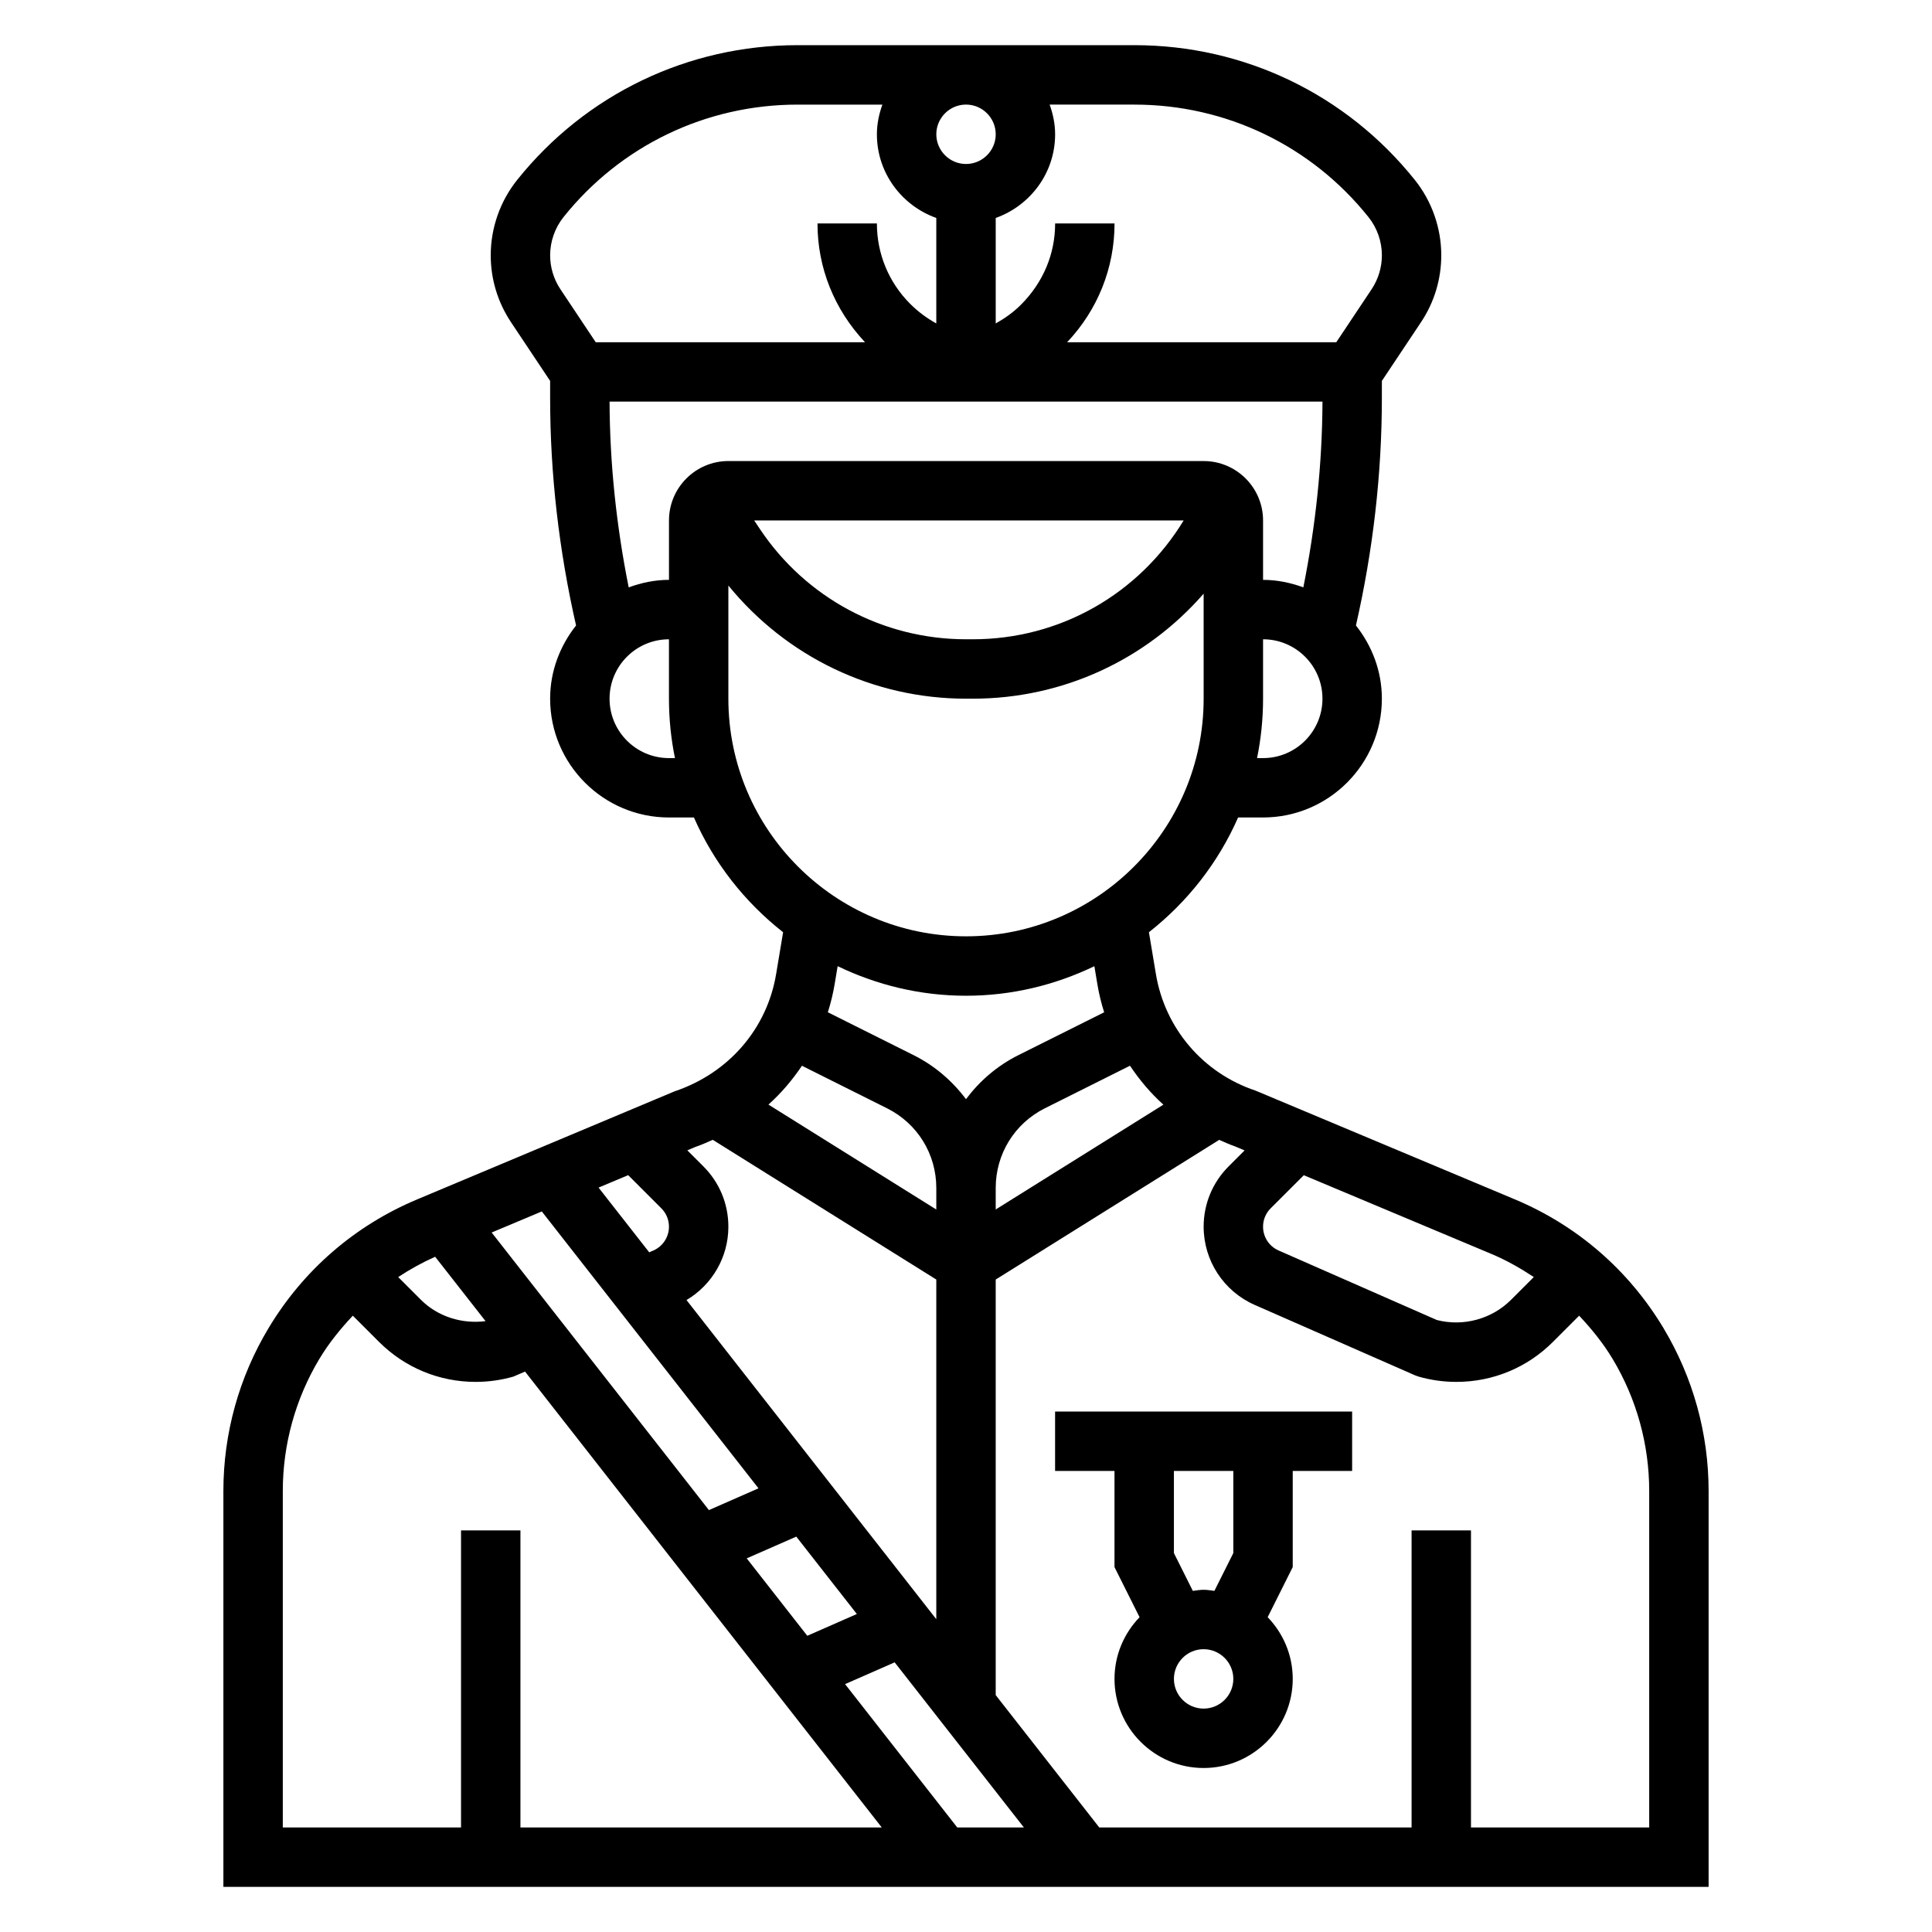 <?xml version="1.0" encoding="UTF-8"?>
<!-- Uploaded to: SVG Repo, www.svgrepo.com, Generator: SVG Repo Mixer Tools -->
<svg fill="#000000" width="800px" height="800px" version="1.1" viewBox="144 144 512 512" xmlns="http://www.w3.org/2000/svg">
 <g>
  <path d="m584.86 495.99c-9.242-15.406-22.875-27.215-39.43-34.156l-68.723-28.82c-13.871-4.629-23.977-16.461-26.379-30.875l-1.852-11.09c10.188-7.996 18.367-18.406 23.633-30.41h6.613c17.367 0 31.488-14.121 31.488-31.488 0-7.352-2.637-14.027-6.871-19.398 4.5-19.762 6.871-40.012 6.871-60.289v-4.519l10.375-15.562c3.512-5.266 5.367-11.398 5.367-17.734 0-7.227-2.488-14.32-7.008-19.965-18.148-22.695-45.238-35.715-74.309-35.715h-89.27c-29.062 0-56.152 13.02-74.312 35.715-4.516 5.644-7.004 12.738-7.004 19.965 0 6.336 1.859 12.461 5.367 17.727l10.375 15.57v4.519c0 20.277 2.371 40.523 6.871 60.293-4.234 5.367-6.871 12.043-6.871 19.395 0 17.367 14.121 31.488 31.488 31.488h6.621c5.258 12.004 13.445 22.41 23.633 30.41l-1.852 11.09c-2.402 14.422-12.508 26.246-26.938 31.086l-68.164 28.613c-16.555 6.941-30.188 18.75-39.43 34.156-7.824 13.027-11.949 27.926-11.949 43.121v104.92h393.6v-104.92c0-15.195-4.125-30.094-11.945-43.125zm-34.383-13.562-6.031 6.031c-5.094 5.102-12.668 7.172-19.68 5.352l-41.926-18.422c-2.504-1.094-4.117-3.57-4.117-6.305 0-1.836 0.715-3.566 2.016-4.863l8.785-8.777 49.82 20.906c3.945 1.664 7.621 3.766 11.133 6.078zm-98.164-45.68-44.438 27.773v-5.707c0-9.004 5-17.09 13.051-21.121l22.531-11.266c2.543 3.801 5.484 7.289 8.855 10.32zm-178.02 33.879 13.289-5.582 57.426 73.375-13.137 5.769zm44.973-6.406c1.301 1.297 2.016 3.031 2.016 4.863 0 2.731-1.613 5.203-4.117 6.305l-1.117 0.488-13.422-17.152 7.848-3.297zm35.758 87 16.051 20.508-13.137 5.769-16.051-20.516zm26.07 33.316 34.242 43.754h-17.656l-29.727-37.984zm-70.484-284.88c-3.246-16.199-5.008-32.699-5.07-49.223h188.93c-0.062 16.523-1.828 33.023-5.07 49.223-3.348-1.219-6.914-1.988-10.676-1.988v-15.742c0-8.684-7.062-15.742-15.742-15.742l-125.95-0.004c-8.684 0-15.742 7.062-15.742 15.742v15.742c-3.766 0.004-7.332 0.773-10.676 1.992zm97.266-120.07c0 4.336-3.535 7.871-7.871 7.871s-7.871-3.535-7.871-7.871c0-4.336 3.535-7.871 7.871-7.871s7.871 3.535 7.871 7.871zm49.805 102.34c-11.879 19.5-32.746 31.488-55.898 31.488h-1.777c-22.004 0-42.438-10.934-54.641-29.246l-1.496-2.242zm21.043 62.977h-1.59c1.039-5.086 1.59-10.352 1.59-15.746v-15.742c8.684 0 15.742 7.062 15.742 15.742 0 8.684-7.059 15.746-15.742 15.746zm27.93-143.38c2.301 2.867 3.559 6.465 3.559 10.133 0 3.211-0.945 6.32-2.723 8.996l-9.359 14.047h-71.336c8.09-8.551 12.57-19.664 12.57-31.488h-15.742c0 8.047-3.133 15.617-9.078 21.562-1.969 1.969-4.234 3.582-6.668 4.945v-27.957c9.141-3.258 15.742-11.918 15.742-22.168 0-2.769-0.566-5.398-1.449-7.871h22.477c24.254 0 46.863 10.863 62.008 29.801zm-213.31 0c15.152-18.938 37.762-29.801 62.023-29.801h22.477c-0.891 2.469-1.457 5.102-1.457 7.871 0 10.25 6.606 18.91 15.742 22.168v27.953c-2.441-1.363-4.731-3.008-6.918-5.188-5.691-5.699-8.824-13.273-8.824-21.316h-15.742c0 11.723 4.41 22.75 12.594 31.488h-71.359l-9.359-14.043c-1.781-2.68-2.727-5.789-2.727-9 0-3.668 1.262-7.266 3.551-10.133zm27.938 143.38c-8.684 0-15.742-7.062-15.742-15.742 0-8.684 7.062-15.742 15.742-15.742v15.742c0 5.391 0.551 10.66 1.59 15.742zm15.746-15.746v-29.984c15.379 18.863 38.344 29.984 62.977 29.984h1.777c23.961 0 45.98-10.367 61.195-27.828l0.004 27.828c0 34.723-28.254 62.977-62.977 62.977-34.727 0-62.977-28.25-62.977-62.977zm62.977 78.723c12.195 0 23.703-2.867 34.016-7.832l0.781 4.691c0.426 2.574 1.039 5.086 1.812 7.527l-22.727 11.355c-5.621 2.809-10.289 6.863-13.887 11.668-3.598-4.801-8.258-8.855-13.887-11.668l-22.719-11.359c0.77-2.441 1.379-4.953 1.812-7.527l0.781-4.691c10.312 4.969 21.82 7.836 34.016 7.836zm-43.48 18.555 22.547 11.273c8.062 4.027 13.059 12.113 13.059 21.117v5.707l-44.484-27.805c3.394-3.043 6.348-6.523 8.879-10.293zm-23.637 19.625 59.242 37.027v90.016l-66.195-84.578c6.801-4.043 11.094-11.379 11.094-19.434 0-6.047-2.356-11.723-6.629-15.996l-4.25-4.25 2.133-0.898c1.59-0.527 3.086-1.227 4.606-1.887zm-73.566 30.992 13.359 17.066c-6.258 0.789-12.633-1.172-17.129-5.66l-6.023-6.023c3.094-2.039 6.356-3.848 9.793-5.383zm-40.375 62.07c0-12.328 3.352-24.441 9.699-35.016 2.519-4.195 5.574-7.934 8.855-11.438l6.918 6.918c6.848 6.848 15.957 10.629 25.656 10.629 3.363 0 6.715-0.473 9.957-1.395l3.109-1.34 94.543 120.82h-95.762v-78.723h-15.742v78.719l-47.234 0.004zm362.11 89.176h-47.23v-78.723h-15.742v78.719l-82.762 0.004-27.449-35.078v-110.13l59.23-37.016c1.348 0.574 2.66 1.211 4.062 1.676l2.668 1.117-4.227 4.227c-4.277 4.277-6.629 9.961-6.629 15.996 0 8.98 5.312 17.113 13.523 20.719l42.461 18.648 1.008 0.363c3.242 0.922 6.598 1.395 9.957 1.395 9.691 0 18.805-3.769 25.648-10.629l6.918-6.918c3.281 3.504 6.336 7.234 8.855 11.438 6.356 10.566 9.707 22.68 9.707 35.016z"/>
  <path d="m423.61 533.82h15.742v25.473l6.644 13.281c-4.09 4.25-6.641 9.996-6.641 16.348 0 13.02 10.598 23.617 23.617 23.617 13.02 0 23.617-10.598 23.617-23.617 0-6.352-2.551-12.098-6.644-16.352l6.641-13.277v-25.473h15.742v-15.742l-78.719-0.004zm39.363 62.977c-4.336 0-7.871-3.527-7.871-7.871s3.535-7.871 7.871-7.871c4.336 0 7.871 3.527 7.871 7.871s-3.535 7.871-7.871 7.871zm7.871-41.219-5.016 10.02c-0.945-0.117-1.883-0.289-2.856-0.289-0.977 0-1.914 0.172-2.859 0.293l-5.016-10.023v-21.758h15.742z"/>
 </g>
</svg>